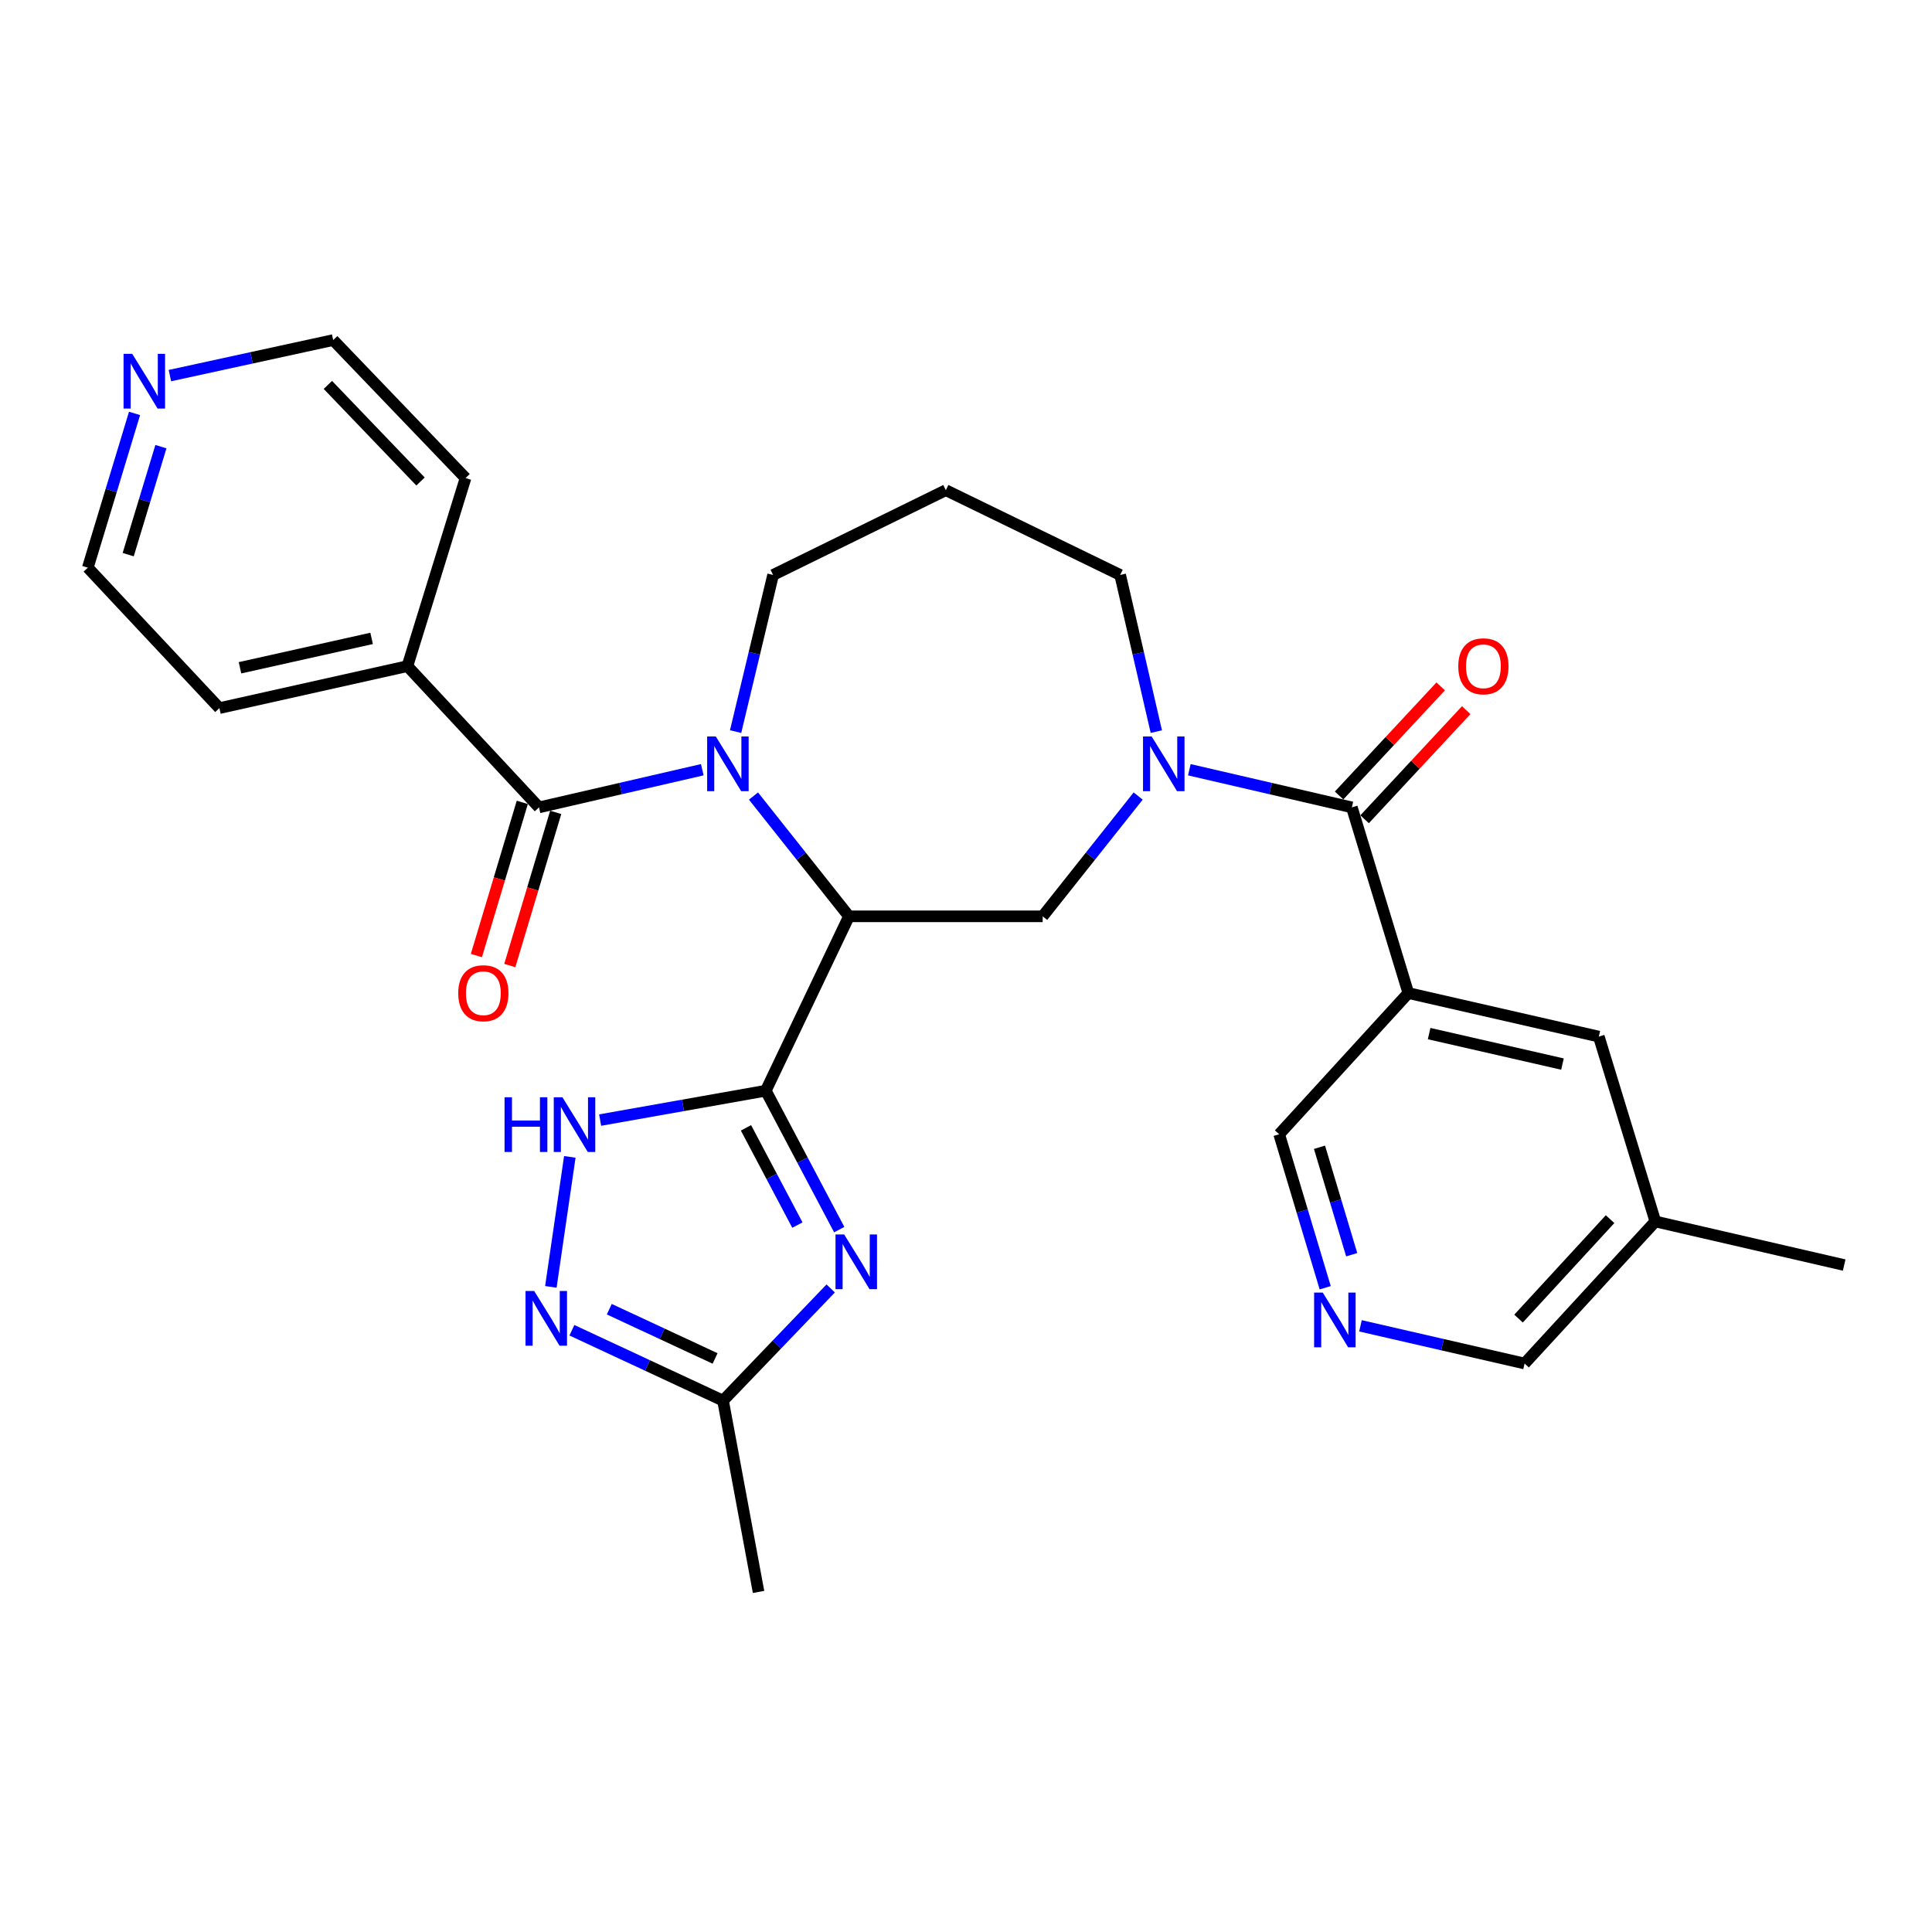 <?xml version='1.0' encoding='iso-8859-1'?>
<svg version='1.1' baseProfile='full'
              xmlns='http://www.w3.org/2000/svg'
                      xmlns:rdkit='http://www.rdkit.org/xml'
                      xmlns:xlink='http://www.w3.org/1999/xlink'
                  xml:space='preserve'
width='1000px' height='1000px' viewBox='0 0 1000 1000'>
<!-- END OF HEADER -->
<rect style='opacity:1.0;fill:#FFFFFF;stroke:none' width='1000' height='1000' x='0' y='0'> </rect>
<path class='bond-0' d='M 396.375,564.544 L 439.427,474.287' style='fill:none;fill-rule:evenodd;stroke:#000000;stroke-width:6px;stroke-linecap:butt;stroke-linejoin:miter;stroke-opacity:1' />
<path class='bond-2' d='M 396.375,564.544 L 415.382,600.498' style='fill:none;fill-rule:evenodd;stroke:#000000;stroke-width:6px;stroke-linecap:butt;stroke-linejoin:miter;stroke-opacity:1' />
<path class='bond-2' d='M 415.382,600.498 L 434.388,636.452' style='fill:none;fill-rule:evenodd;stroke:#0000FF;stroke-width:6px;stroke-linecap:butt;stroke-linejoin:miter;stroke-opacity:1' />
<path class='bond-2' d='M 386.118,583.767 L 399.423,608.934' style='fill:none;fill-rule:evenodd;stroke:#000000;stroke-width:6px;stroke-linecap:butt;stroke-linejoin:miter;stroke-opacity:1' />
<path class='bond-2' d='M 399.423,608.934 L 412.728,634.102' style='fill:none;fill-rule:evenodd;stroke:#0000FF;stroke-width:6px;stroke-linecap:butt;stroke-linejoin:miter;stroke-opacity:1' />
<path class='bond-6' d='M 396.375,564.544 L 353.5,572.149' style='fill:none;fill-rule:evenodd;stroke:#000000;stroke-width:6px;stroke-linecap:butt;stroke-linejoin:miter;stroke-opacity:1' />
<path class='bond-6' d='M 353.5,572.149 L 310.626,579.753' style='fill:none;fill-rule:evenodd;stroke:#0000FF;stroke-width:6px;stroke-linecap:butt;stroke-linejoin:miter;stroke-opacity:1' />
<path class='bond-1' d='M 439.427,474.287 L 414.714,443.159' style='fill:none;fill-rule:evenodd;stroke:#000000;stroke-width:6px;stroke-linecap:butt;stroke-linejoin:miter;stroke-opacity:1' />
<path class='bond-1' d='M 414.714,443.159 L 390.001,412.031' style='fill:none;fill-rule:evenodd;stroke:#0000FF;stroke-width:6px;stroke-linecap:butt;stroke-linejoin:miter;stroke-opacity:1' />
<path class='bond-8' d='M 439.427,474.287 L 539.683,474.287' style='fill:none;fill-rule:evenodd;stroke:#000000;stroke-width:6px;stroke-linecap:butt;stroke-linejoin:miter;stroke-opacity:1' />
<path class='bond-4' d='M 363.51,398.407 L 321.25,408.151' style='fill:none;fill-rule:evenodd;stroke:#0000FF;stroke-width:6px;stroke-linecap:butt;stroke-linejoin:miter;stroke-opacity:1' />
<path class='bond-4' d='M 321.25,408.151 L 278.99,417.896' style='fill:none;fill-rule:evenodd;stroke:#000000;stroke-width:6px;stroke-linecap:butt;stroke-linejoin:miter;stroke-opacity:1' />
<path class='bond-17' d='M 380.749,378.679 L 390.452,338.136' style='fill:none;fill-rule:evenodd;stroke:#0000FF;stroke-width:6px;stroke-linecap:butt;stroke-linejoin:miter;stroke-opacity:1' />
<path class='bond-17' d='M 390.452,338.136 L 400.155,297.593' style='fill:none;fill-rule:evenodd;stroke:#000000;stroke-width:6px;stroke-linecap:butt;stroke-linejoin:miter;stroke-opacity:1' />
<path class='bond-10' d='M 429.968,666.902 L 402.105,695.937' style='fill:none;fill-rule:evenodd;stroke:#0000FF;stroke-width:6px;stroke-linecap:butt;stroke-linejoin:miter;stroke-opacity:1' />
<path class='bond-10' d='M 402.105,695.937 L 374.242,724.971' style='fill:none;fill-rule:evenodd;stroke:#000000;stroke-width:6px;stroke-linecap:butt;stroke-linejoin:miter;stroke-opacity:1' />
<path class='bond-3' d='M 589.117,412.032 L 564.4,443.159' style='fill:none;fill-rule:evenodd;stroke:#0000FF;stroke-width:6px;stroke-linecap:butt;stroke-linejoin:miter;stroke-opacity:1' />
<path class='bond-3' d='M 564.4,443.159 L 539.683,474.287' style='fill:none;fill-rule:evenodd;stroke:#000000;stroke-width:6px;stroke-linecap:butt;stroke-linejoin:miter;stroke-opacity:1' />
<path class='bond-5' d='M 615.6,398.417 L 657.66,408.157' style='fill:none;fill-rule:evenodd;stroke:#0000FF;stroke-width:6px;stroke-linecap:butt;stroke-linejoin:miter;stroke-opacity:1' />
<path class='bond-5' d='M 657.66,408.157 L 699.719,417.896' style='fill:none;fill-rule:evenodd;stroke:#000000;stroke-width:6px;stroke-linecap:butt;stroke-linejoin:miter;stroke-opacity:1' />
<path class='bond-19' d='M 598.514,378.684 L 589.156,338.138' style='fill:none;fill-rule:evenodd;stroke:#0000FF;stroke-width:6px;stroke-linecap:butt;stroke-linejoin:miter;stroke-opacity:1' />
<path class='bond-19' d='M 589.156,338.138 L 579.797,297.593' style='fill:none;fill-rule:evenodd;stroke:#000000;stroke-width:6px;stroke-linecap:butt;stroke-linejoin:miter;stroke-opacity:1' />
<path class='bond-13' d='M 270.345,415.304 L 258.461,454.947' style='fill:none;fill-rule:evenodd;stroke:#000000;stroke-width:6px;stroke-linecap:butt;stroke-linejoin:miter;stroke-opacity:1' />
<path class='bond-13' d='M 258.461,454.947 L 246.577,494.59' style='fill:none;fill-rule:evenodd;stroke:#FF0000;stroke-width:6px;stroke-linecap:butt;stroke-linejoin:miter;stroke-opacity:1' />
<path class='bond-13' d='M 287.636,420.488 L 275.752,460.13' style='fill:none;fill-rule:evenodd;stroke:#000000;stroke-width:6px;stroke-linecap:butt;stroke-linejoin:miter;stroke-opacity:1' />
<path class='bond-13' d='M 275.752,460.13 L 263.868,499.773' style='fill:none;fill-rule:evenodd;stroke:#FF0000;stroke-width:6px;stroke-linecap:butt;stroke-linejoin:miter;stroke-opacity:1' />
<path class='bond-14' d='M 278.99,417.896 L 210.876,344.788' style='fill:none;fill-rule:evenodd;stroke:#000000;stroke-width:6px;stroke-linecap:butt;stroke-linejoin:miter;stroke-opacity:1' />
<path class='bond-7' d='M 699.719,417.896 L 728.953,514.01' style='fill:none;fill-rule:evenodd;stroke:#000000;stroke-width:6px;stroke-linecap:butt;stroke-linejoin:miter;stroke-opacity:1' />
<path class='bond-15' d='M 706.324,424.047 L 732.618,395.814' style='fill:none;fill-rule:evenodd;stroke:#000000;stroke-width:6px;stroke-linecap:butt;stroke-linejoin:miter;stroke-opacity:1' />
<path class='bond-15' d='M 732.618,395.814 L 758.911,367.58' style='fill:none;fill-rule:evenodd;stroke:#FF0000;stroke-width:6px;stroke-linecap:butt;stroke-linejoin:miter;stroke-opacity:1' />
<path class='bond-15' d='M 693.114,411.745 L 719.407,383.511' style='fill:none;fill-rule:evenodd;stroke:#000000;stroke-width:6px;stroke-linecap:butt;stroke-linejoin:miter;stroke-opacity:1' />
<path class='bond-15' d='M 719.407,383.511 L 745.701,355.278' style='fill:none;fill-rule:evenodd;stroke:#FF0000;stroke-width:6px;stroke-linecap:butt;stroke-linejoin:miter;stroke-opacity:1' />
<path class='bond-9' d='M 294.938,598.797 L 285.124,666.089' style='fill:none;fill-rule:evenodd;stroke:#0000FF;stroke-width:6px;stroke-linecap:butt;stroke-linejoin:miter;stroke-opacity:1' />
<path class='bond-12' d='M 728.953,514.01 L 827.543,536.544' style='fill:none;fill-rule:evenodd;stroke:#000000;stroke-width:6px;stroke-linecap:butt;stroke-linejoin:miter;stroke-opacity:1' />
<path class='bond-12' d='M 739.719,534.988 L 808.733,550.762' style='fill:none;fill-rule:evenodd;stroke:#000000;stroke-width:6px;stroke-linecap:butt;stroke-linejoin:miter;stroke-opacity:1' />
<path class='bond-18' d='M 728.953,514.01 L 662.102,587.098' style='fill:none;fill-rule:evenodd;stroke:#000000;stroke-width:6px;stroke-linecap:butt;stroke-linejoin:miter;stroke-opacity:1' />
<path class='bond-29' d='M 296.014,688.537 L 335.128,706.754' style='fill:none;fill-rule:evenodd;stroke:#0000FF;stroke-width:6px;stroke-linecap:butt;stroke-linejoin:miter;stroke-opacity:1' />
<path class='bond-29' d='M 335.128,706.754 L 374.242,724.971' style='fill:none;fill-rule:evenodd;stroke:#000000;stroke-width:6px;stroke-linecap:butt;stroke-linejoin:miter;stroke-opacity:1' />
<path class='bond-29' d='M 315.369,677.638 L 342.749,690.39' style='fill:none;fill-rule:evenodd;stroke:#0000FF;stroke-width:6px;stroke-linecap:butt;stroke-linejoin:miter;stroke-opacity:1' />
<path class='bond-29' d='M 342.749,690.39 L 370.129,703.142' style='fill:none;fill-rule:evenodd;stroke:#000000;stroke-width:6px;stroke-linecap:butt;stroke-linejoin:miter;stroke-opacity:1' />
<path class='bond-23' d='M 374.242,724.971 L 392.624,823.983' style='fill:none;fill-rule:evenodd;stroke:#000000;stroke-width:6px;stroke-linecap:butt;stroke-linejoin:miter;stroke-opacity:1' />
<path class='bond-11' d='M 685.925,666.534 L 674.014,626.816' style='fill:none;fill-rule:evenodd;stroke:#0000FF;stroke-width:6px;stroke-linecap:butt;stroke-linejoin:miter;stroke-opacity:1' />
<path class='bond-11' d='M 674.014,626.816 L 662.102,587.098' style='fill:none;fill-rule:evenodd;stroke:#000000;stroke-width:6px;stroke-linecap:butt;stroke-linejoin:miter;stroke-opacity:1' />
<path class='bond-11' d='M 699.642,649.433 L 691.304,621.63' style='fill:none;fill-rule:evenodd;stroke:#0000FF;stroke-width:6px;stroke-linecap:butt;stroke-linejoin:miter;stroke-opacity:1' />
<path class='bond-11' d='M 691.304,621.63 L 682.966,593.828' style='fill:none;fill-rule:evenodd;stroke:#000000;stroke-width:6px;stroke-linecap:butt;stroke-linejoin:miter;stroke-opacity:1' />
<path class='bond-22' d='M 704.183,686.247 L 746.654,696.002' style='fill:none;fill-rule:evenodd;stroke:#0000FF;stroke-width:6px;stroke-linecap:butt;stroke-linejoin:miter;stroke-opacity:1' />
<path class='bond-22' d='M 746.654,696.002 L 789.124,705.756' style='fill:none;fill-rule:evenodd;stroke:#000000;stroke-width:6px;stroke-linecap:butt;stroke-linejoin:miter;stroke-opacity:1' />
<path class='bond-21' d='M 827.543,536.544 L 856.807,632.227' style='fill:none;fill-rule:evenodd;stroke:#000000;stroke-width:6px;stroke-linecap:butt;stroke-linejoin:miter;stroke-opacity:1' />
<path class='bond-26' d='M 210.876,344.788 L 240.962,247.44' style='fill:none;fill-rule:evenodd;stroke:#000000;stroke-width:6px;stroke-linecap:butt;stroke-linejoin:miter;stroke-opacity:1' />
<path class='bond-27' d='M 210.876,344.788 L 113.559,366.52' style='fill:none;fill-rule:evenodd;stroke:#000000;stroke-width:6px;stroke-linecap:butt;stroke-linejoin:miter;stroke-opacity:1' />
<path class='bond-27' d='M 192.344,330.43 L 124.222,345.642' style='fill:none;fill-rule:evenodd;stroke:#000000;stroke-width:6px;stroke-linecap:butt;stroke-linejoin:miter;stroke-opacity:1' />
<path class='bond-16' d='M 69.644,213.979 L 57.549,253.901' style='fill:none;fill-rule:evenodd;stroke:#0000FF;stroke-width:6px;stroke-linecap:butt;stroke-linejoin:miter;stroke-opacity:1' />
<path class='bond-16' d='M 57.549,253.901 L 45.455,293.822' style='fill:none;fill-rule:evenodd;stroke:#000000;stroke-width:6px;stroke-linecap:butt;stroke-linejoin:miter;stroke-opacity:1' />
<path class='bond-16' d='M 83.292,231.189 L 74.825,259.135' style='fill:none;fill-rule:evenodd;stroke:#0000FF;stroke-width:6px;stroke-linecap:butt;stroke-linejoin:miter;stroke-opacity:1' />
<path class='bond-16' d='M 74.825,259.135 L 66.359,287.08' style='fill:none;fill-rule:evenodd;stroke:#000000;stroke-width:6px;stroke-linecap:butt;stroke-linejoin:miter;stroke-opacity:1' />
<path class='bond-31' d='M 87.939,194.415 L 130.198,185.216' style='fill:none;fill-rule:evenodd;stroke:#0000FF;stroke-width:6px;stroke-linecap:butt;stroke-linejoin:miter;stroke-opacity:1' />
<path class='bond-31' d='M 130.198,185.216 L 172.457,176.017' style='fill:none;fill-rule:evenodd;stroke:#000000;stroke-width:6px;stroke-linecap:butt;stroke-linejoin:miter;stroke-opacity:1' />
<path class='bond-20' d='M 400.155,297.593 L 489.56,253.718' style='fill:none;fill-rule:evenodd;stroke:#000000;stroke-width:6px;stroke-linecap:butt;stroke-linejoin:miter;stroke-opacity:1' />
<path class='bond-30' d='M 579.797,297.593 L 489.56,253.718' style='fill:none;fill-rule:evenodd;stroke:#000000;stroke-width:6px;stroke-linecap:butt;stroke-linejoin:miter;stroke-opacity:1' />
<path class='bond-28' d='M 856.807,632.227 L 954.545,654.791' style='fill:none;fill-rule:evenodd;stroke:#000000;stroke-width:6px;stroke-linecap:butt;stroke-linejoin:miter;stroke-opacity:1' />
<path class='bond-32' d='M 856.807,632.227 L 789.124,705.756' style='fill:none;fill-rule:evenodd;stroke:#000000;stroke-width:6px;stroke-linecap:butt;stroke-linejoin:miter;stroke-opacity:1' />
<path class='bond-32' d='M 833.373,631.031 L 785.995,682.502' style='fill:none;fill-rule:evenodd;stroke:#000000;stroke-width:6px;stroke-linecap:butt;stroke-linejoin:miter;stroke-opacity:1' />
<path class='bond-24' d='M 172.457,176.017 L 240.962,247.44' style='fill:none;fill-rule:evenodd;stroke:#000000;stroke-width:6px;stroke-linecap:butt;stroke-linejoin:miter;stroke-opacity:1' />
<path class='bond-24' d='M 169.705,199.226 L 217.658,249.222' style='fill:none;fill-rule:evenodd;stroke:#000000;stroke-width:6px;stroke-linecap:butt;stroke-linejoin:miter;stroke-opacity:1' />
<path class='bond-25' d='M 45.455,293.822 L 113.559,366.52' style='fill:none;fill-rule:evenodd;stroke:#000000;stroke-width:6px;stroke-linecap:butt;stroke-linejoin:miter;stroke-opacity:1' />
<path  class='atom-2' d='M 370.499 381.192
L 379.779 396.192
Q 380.699 397.672, 382.179 400.352
Q 383.659 403.032, 383.739 403.192
L 383.739 381.192
L 387.499 381.192
L 387.499 409.512
L 383.619 409.512
L 373.659 393.112
Q 372.499 391.192, 371.259 388.992
Q 370.059 386.792, 369.699 386.112
L 369.699 409.512
L 366.019 409.512
L 366.019 381.192
L 370.499 381.192
' fill='#0000FF'/>
<path  class='atom-3' d='M 436.938 638.956
L 446.218 653.956
Q 447.138 655.436, 448.618 658.116
Q 450.098 660.796, 450.178 660.956
L 450.178 638.956
L 453.938 638.956
L 453.938 667.276
L 450.058 667.276
L 440.098 650.876
Q 438.938 648.956, 437.698 646.756
Q 436.498 644.556, 436.138 643.876
L 436.138 667.276
L 432.458 667.276
L 432.458 638.956
L 436.938 638.956
' fill='#0000FF'/>
<path  class='atom-4' d='M 596.102 381.192
L 605.382 396.192
Q 606.302 397.672, 607.782 400.352
Q 609.262 403.032, 609.342 403.192
L 609.342 381.192
L 613.102 381.192
L 613.102 409.512
L 609.222 409.512
L 599.262 393.112
Q 598.102 391.192, 596.862 388.992
Q 595.662 386.792, 595.302 386.112
L 595.302 409.512
L 591.622 409.512
L 591.622 381.192
L 596.102 381.192
' fill='#0000FF'/>
<path  class='atom-7' d='M 261.153 567.944
L 264.993 567.944
L 264.993 579.984
L 279.473 579.984
L 279.473 567.944
L 283.313 567.944
L 283.313 596.264
L 279.473 596.264
L 279.473 583.184
L 264.993 583.184
L 264.993 596.264
L 261.153 596.264
L 261.153 567.944
' fill='#0000FF'/>
<path  class='atom-7' d='M 291.113 567.944
L 300.393 582.944
Q 301.313 584.424, 302.793 587.104
Q 304.273 589.784, 304.353 589.944
L 304.353 567.944
L 308.113 567.944
L 308.113 596.264
L 304.233 596.264
L 294.273 579.864
Q 293.113 577.944, 291.873 575.744
Q 290.673 573.544, 290.313 572.864
L 290.313 596.264
L 286.633 596.264
L 286.633 567.944
L 291.113 567.944
' fill='#0000FF'/>
<path  class='atom-10' d='M 276.491 668.2
L 285.771 683.2
Q 286.691 684.68, 288.171 687.36
Q 289.651 690.04, 289.731 690.2
L 289.731 668.2
L 293.491 668.2
L 293.491 696.52
L 289.611 696.52
L 279.651 680.12
Q 278.491 678.2, 277.251 676
Q 276.051 673.8, 275.691 673.12
L 275.691 696.52
L 272.011 696.52
L 272.011 668.2
L 276.491 668.2
' fill='#0000FF'/>
<path  class='atom-12' d='M 684.664 669.042
L 693.944 684.042
Q 694.864 685.522, 696.344 688.202
Q 697.824 690.882, 697.904 691.042
L 697.904 669.042
L 701.664 669.042
L 701.664 697.362
L 697.784 697.362
L 687.824 680.962
Q 686.664 679.042, 685.424 676.842
Q 684.224 674.642, 683.864 673.962
L 683.864 697.362
L 680.184 697.362
L 680.184 669.042
L 684.664 669.042
' fill='#0000FF'/>
<path  class='atom-14' d='M 237.178 514.09
Q 237.178 507.29, 240.538 503.49
Q 243.898 499.69, 250.178 499.69
Q 256.458 499.69, 259.818 503.49
Q 263.178 507.29, 263.178 514.09
Q 263.178 520.97, 259.778 524.89
Q 256.378 528.77, 250.178 528.77
Q 243.938 528.77, 240.538 524.89
Q 237.178 521.01, 237.178 514.09
M 250.178 525.57
Q 254.498 525.57, 256.818 522.69
Q 259.178 519.77, 259.178 514.09
Q 259.178 508.53, 256.818 505.73
Q 254.498 502.89, 250.178 502.89
Q 245.858 502.89, 243.498 505.69
Q 241.178 508.49, 241.178 514.09
Q 241.178 519.81, 243.498 522.69
Q 245.858 525.57, 250.178 525.57
' fill='#FF0000'/>
<path  class='atom-16' d='M 754.803 344.868
Q 754.803 338.068, 758.163 334.268
Q 761.523 330.468, 767.803 330.468
Q 774.083 330.468, 777.443 334.268
Q 780.803 338.068, 780.803 344.868
Q 780.803 351.748, 777.403 355.668
Q 774.003 359.548, 767.803 359.548
Q 761.563 359.548, 758.163 355.668
Q 754.803 351.788, 754.803 344.868
M 767.803 356.348
Q 772.123 356.348, 774.443 353.468
Q 776.803 350.548, 776.803 344.868
Q 776.803 339.308, 774.443 336.508
Q 772.123 333.668, 767.803 333.668
Q 763.483 333.668, 761.123 336.468
Q 758.803 339.268, 758.803 344.868
Q 758.803 350.588, 761.123 353.468
Q 763.483 356.348, 767.803 356.348
' fill='#FF0000'/>
<path  class='atom-17' d='M 68.438 183.137
L 77.718 198.137
Q 78.638 199.617, 80.118 202.297
Q 81.598 204.977, 81.678 205.137
L 81.678 183.137
L 85.438 183.137
L 85.438 211.457
L 81.558 211.457
L 71.598 195.057
Q 70.438 193.137, 69.198 190.937
Q 67.998 188.737, 67.638 188.057
L 67.638 211.457
L 63.958 211.457
L 63.958 183.137
L 68.438 183.137
' fill='#0000FF'/>
</svg>
